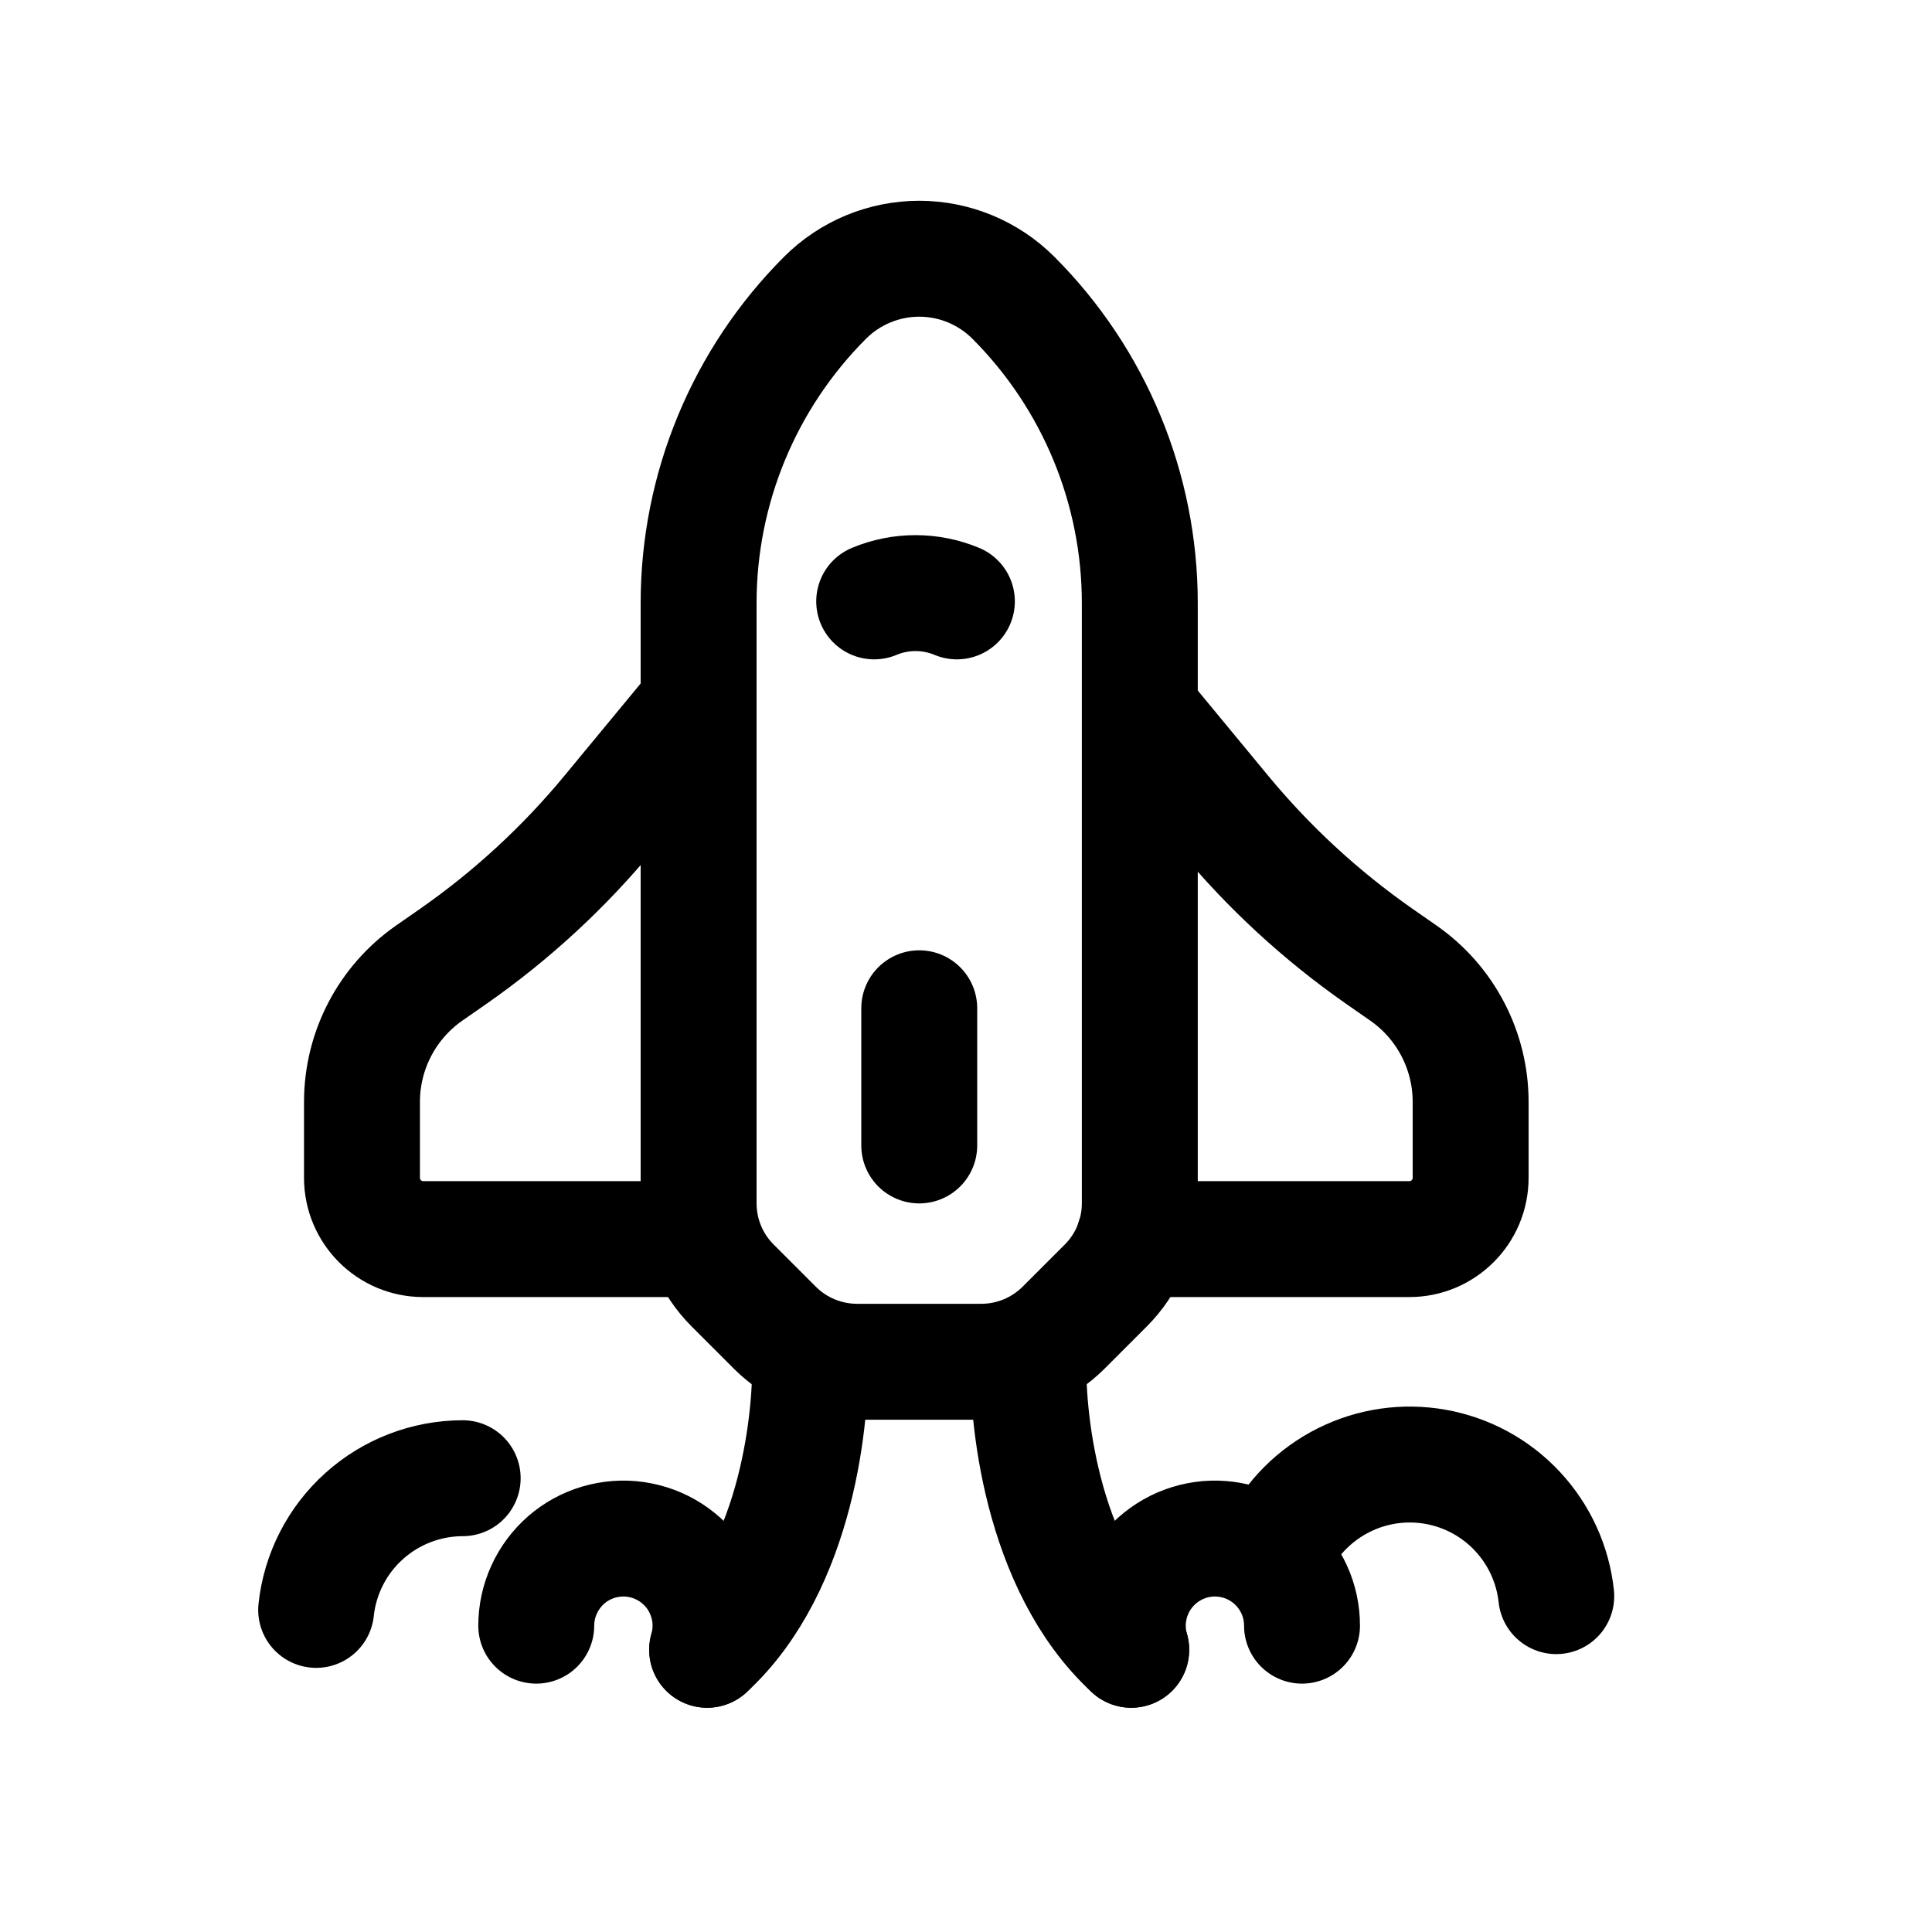 <svg xmlns="http://www.w3.org/2000/svg" width="25" height="25" viewBox="0 0 25 25" fill="none"><path d="M11.312 7.782C11.654 7.639 12.039 7.639 12.382 7.782" stroke="black" stroke-width="1.5" stroke-linecap="round" stroke-linejoin="round"></path><path d="M14.674 16.034H18.237C18.675 16.034 19.03 15.679 19.03 15.241V14.259C19.03 13.595 18.706 12.973 18.162 12.593L17.846 12.373C17.093 11.847 16.414 11.221 15.829 10.512L14.764 9.223" stroke="black" stroke-width="1.5" stroke-linecap="round" stroke-linejoin="round"></path><path d="M9.04 16.034H5.476C5.039 16.034 4.684 15.679 4.684 15.241V14.259C4.684 13.595 5.008 12.973 5.552 12.593L5.868 12.373C6.621 11.847 7.3 11.221 7.885 10.512L8.95 9.223" stroke="black" stroke-width="1.5" stroke-linecap="round" stroke-linejoin="round"></path><path d="M11.895 13.047V14.822" stroke="black" stroke-width="1.5" stroke-linecap="round" stroke-linejoin="round"></path><path fill-rule="evenodd" clip-rule="evenodd" d="M10.027 17.181L9.48 16.634C9.198 16.352 9.04 15.97 9.04 15.571V7.803C9.04 6.322 9.629 4.901 10.676 3.853V3.853C10.999 3.53 11.438 3.348 11.895 3.348V3.348C12.351 3.348 12.79 3.53 13.113 3.853V3.853C14.16 4.901 14.749 6.322 14.749 7.803V15.571C14.749 15.97 14.591 16.352 14.309 16.634L13.762 17.181C13.48 17.462 13.098 17.621 12.699 17.621H11.09C10.691 17.621 10.309 17.462 10.027 17.181Z" stroke="black" stroke-width="1.5" stroke-linecap="round" stroke-linejoin="round"></path><path d="M13.309 17.545C13.282 18.27 13.455 20.26 14.638 21.348" stroke="black" stroke-width="1.5" stroke-linecap="round" stroke-linejoin="round"></path><path d="M10.481 17.545C10.507 18.27 10.334 20.26 9.151 21.348" stroke="black" stroke-width="1.5" stroke-linecap="round" stroke-linejoin="round"></path><path d="M16.848 21.036C16.848 20.875 16.814 20.715 16.747 20.569C16.68 20.422 16.582 20.291 16.46 20.185C16.338 20.079 16.195 20.001 16.041 19.955C15.886 19.91 15.723 19.897 15.563 19.92C15.404 19.943 15.251 19.999 15.115 20.086C14.979 20.173 14.863 20.288 14.775 20.423C14.687 20.559 14.63 20.711 14.606 20.871C14.582 21.03 14.593 21.193 14.638 21.348" stroke="black" stroke-width="1.5" stroke-linecap="round" stroke-linejoin="round"></path><path d="M6.939 21.036C6.939 20.875 6.974 20.715 7.041 20.569C7.108 20.422 7.206 20.291 7.327 20.185C7.449 20.079 7.592 20.001 7.747 19.955C7.902 19.91 8.065 19.897 8.224 19.92C8.384 19.943 8.537 19.999 8.673 20.086C8.809 20.173 8.925 20.288 9.013 20.423C9.1 20.559 9.158 20.711 9.182 20.871C9.205 21.03 9.195 21.193 9.15 21.348" stroke="black" stroke-width="1.5" stroke-linecap="round" stroke-linejoin="round"></path><path d="M20.138 20.654C20.094 20.244 19.918 19.86 19.637 19.558C19.356 19.256 18.985 19.054 18.579 18.981C18.173 18.908 17.754 18.969 17.386 19.154C17.017 19.339 16.718 19.638 16.534 20.007" stroke="black" stroke-width="1.5" stroke-linecap="round" stroke-linejoin="round"></path><path d="M4.091 20.832C4.141 20.364 4.363 19.931 4.713 19.617C5.063 19.303 5.516 19.129 5.987 19.128" stroke="black" stroke-width="1.5" stroke-linecap="round" stroke-linejoin="round"></path></svg>